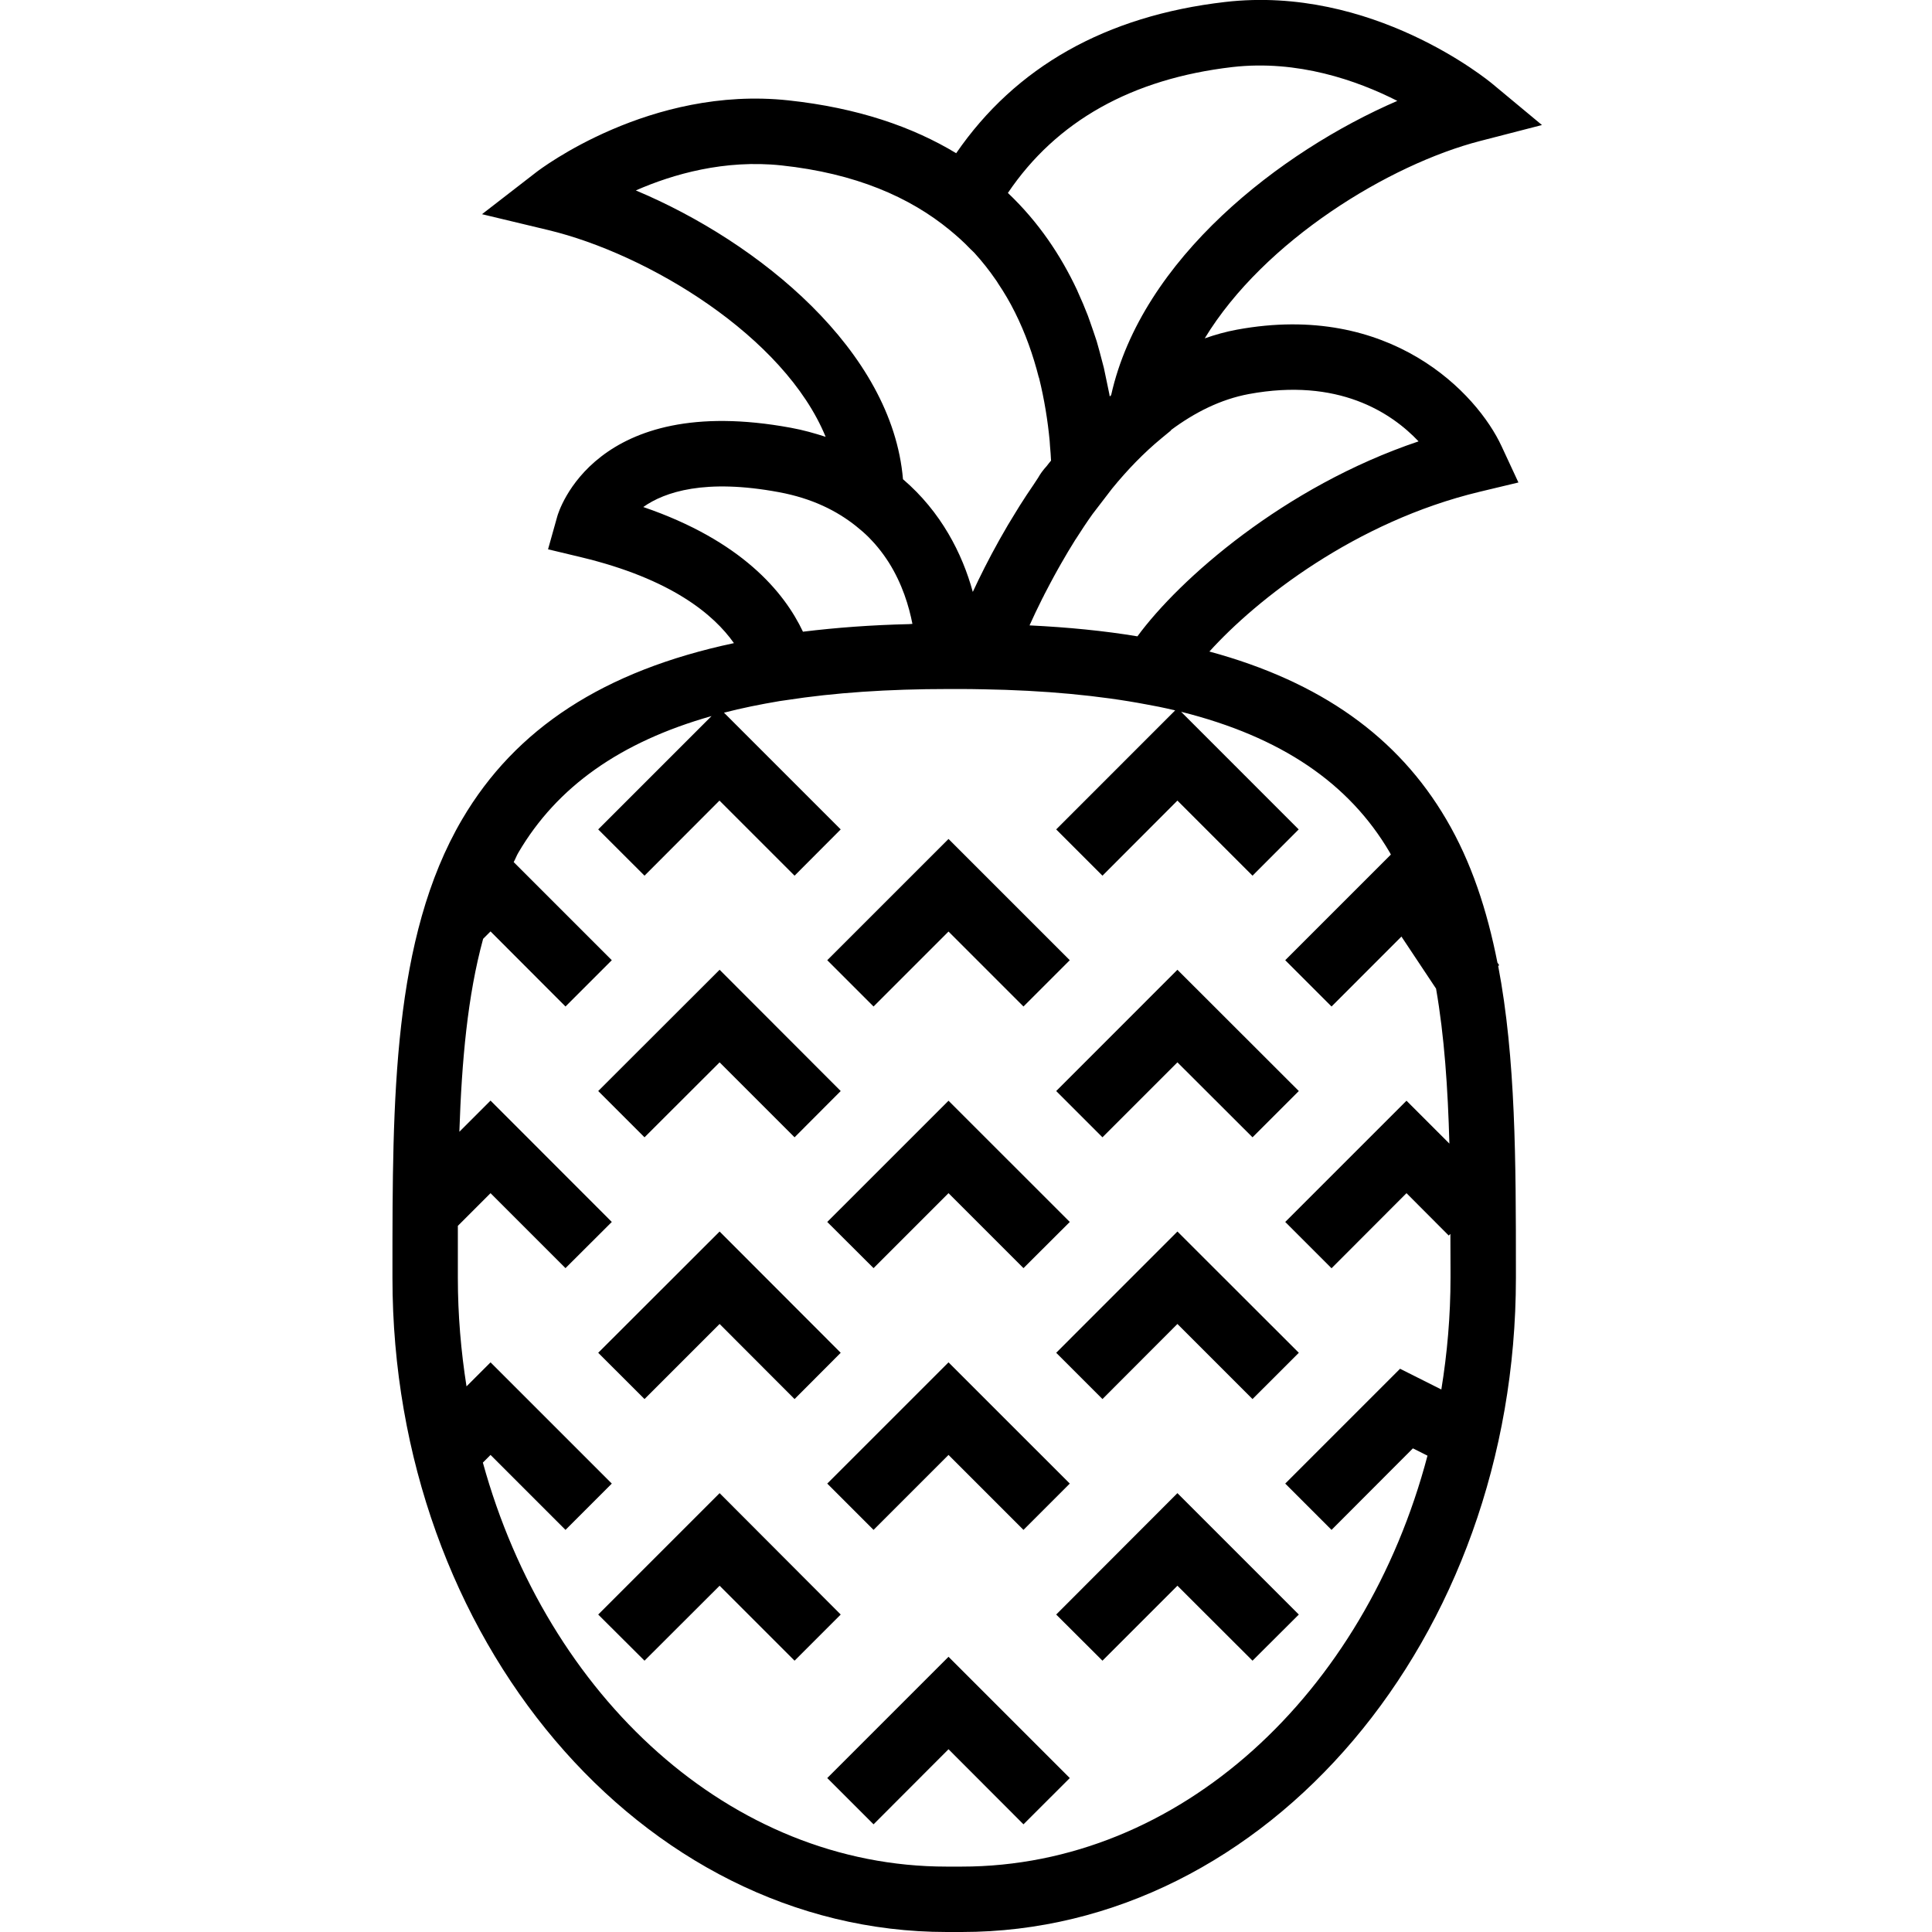 <?xml version="1.0" encoding="UTF-8"?>
<svg xmlns="http://www.w3.org/2000/svg" xmlns:xlink="http://www.w3.org/1999/xlink" width="60pt" height="60pt" viewBox="0 0 60 60" version="1.1">
<g id="surface1">
<path style=" stroke:none;fill-rule:nonzero;fill:rgb(0%,0%,0%);fill-opacity:1;" d="M 45.949 15.273 L 47.156 14.984 L 46.633 13.859 C 45.875 12.219 43.18 9.359 38.414 10.238 C 38.07 10.301 37.738 10.395 37.414 10.508 C 39.266 7.461 43.164 5.102 45.965 4.379 L 47.887 3.883 L 46.359 2.613 C 46.211 2.488 42.609 -0.469 38.043 0.062 C 34.336 0.492 31.539 2.078 29.695 4.758 C 28.344 3.941 26.637 3.348 24.484 3.117 C 20.195 2.656 16.789 5.242 16.645 5.355 L 14.969 6.652 L 17.027 7.145 C 20.121 7.887 24.359 10.441 25.641 13.566 C 25.301 13.457 24.949 13.355 24.562 13.285 C 18.469 12.16 17.348 15.883 17.305 16.043 L 17.02 17.059 L 18.047 17.305 C 20.848 17.977 22.168 19.086 22.793 19.973 C 18.75 20.832 16.008 22.625 14.352 25.445 C 12.188 29.133 12.188 34.148 12.188 39.457 L 12.188 39.684 C 12.188 50.887 19.91 60 29.402 60 L 29.867 60 C 39.355 60 47.078 50.887 47.078 39.684 L 47.078 39.457 C 47.078 36.098 47.074 32.859 46.527 29.996 L 46.559 29.977 L 46.504 29.895 C 46.184 28.273 45.695 26.77 44.914 25.445 C 43.414 22.887 41.016 21.172 37.559 20.234 C 39.031 18.605 42.094 16.199 45.949 15.273 Z M 38.277 2.082 C 40.301 1.852 42.141 2.496 43.395 3.133 C 39.773 4.699 35.453 8.031 34.508 12.27 C 34.492 12.285 34.477 12.297 34.465 12.312 C 34.461 12.289 34.453 12.27 34.453 12.246 C 34.426 12.113 34.395 11.973 34.367 11.832 C 34.34 11.695 34.312 11.559 34.281 11.422 C 34.238 11.25 34.191 11.078 34.145 10.906 C 34.117 10.805 34.09 10.703 34.059 10.598 C 33.992 10.395 33.922 10.188 33.848 9.98 C 33.824 9.918 33.805 9.855 33.781 9.793 C 33.688 9.551 33.586 9.312 33.477 9.074 C 33.469 9.051 33.457 9.031 33.449 9.008 C 32.945 7.934 32.254 6.895 31.301 5.992 C 32.809 3.758 35.152 2.445 38.277 2.082 Z M 19.746 5.914 C 20.902 5.406 22.508 4.949 24.27 5.137 C 26.57 5.383 28.258 6.125 29.496 7.145 C 29.723 7.332 29.938 7.523 30.133 7.73 C 30.176 7.773 30.223 7.812 30.262 7.855 C 30.504 8.121 30.723 8.398 30.922 8.688 C 30.949 8.723 30.973 8.762 30.996 8.801 C 31.188 9.086 31.363 9.383 31.512 9.684 C 31.516 9.688 31.52 9.695 31.52 9.699 C 31.848 10.355 32.086 11.035 32.258 11.711 C 32.262 11.723 32.266 11.734 32.27 11.742 C 32.434 12.406 32.539 13.066 32.598 13.688 C 32.602 13.742 32.605 13.797 32.609 13.852 C 32.625 14.008 32.633 14.156 32.641 14.305 C 32.594 14.363 32.547 14.418 32.504 14.477 C 32.391 14.598 32.301 14.727 32.238 14.84 C 32.191 14.91 32.148 14.977 32.102 15.047 C 31.953 15.266 31.809 15.48 31.672 15.699 C 31.625 15.773 31.578 15.848 31.535 15.922 C 31.375 16.176 31.227 16.43 31.086 16.68 C 31.066 16.711 31.047 16.746 31.031 16.777 C 30.703 17.363 30.43 17.91 30.211 18.383 C 29.887 17.195 29.227 15.895 28.043 14.883 C 27.707 10.895 23.582 7.523 19.746 5.914 Z M 24.938 19.621 C 24.352 18.379 23.016 16.785 19.977 15.746 C 20.645 15.273 21.902 14.859 24.191 15.285 C 25.227 15.477 25.992 15.867 26.582 16.336 C 26.723 16.449 26.855 16.562 26.977 16.684 C 27.039 16.75 27.105 16.816 27.164 16.883 C 27.297 17.035 27.418 17.191 27.523 17.348 C 27.547 17.387 27.574 17.422 27.598 17.461 C 28.023 18.133 28.23 18.832 28.336 19.375 C 28.297 19.379 28.262 19.379 28.227 19.383 C 27.059 19.41 25.969 19.492 24.945 19.617 C 24.945 19.617 24.941 19.621 24.938 19.621 Z M 43.16 26.473 C 43.172 26.496 43.184 26.52 43.195 26.539 L 39.914 29.82 L 41.352 31.258 L 43.523 29.086 L 44.598 30.703 C 44.855 32.176 44.965 33.789 45.012 35.516 L 43.68 34.184 L 39.914 37.949 L 41.352 39.387 L 43.68 37.055 L 44.992 38.371 L 45.043 38.32 C 45.043 38.699 45.047 39.07 45.047 39.457 L 45.047 39.68 C 45.047 40.867 44.945 42.027 44.762 43.152 L 43.48 42.508 L 39.914 46.074 L 41.352 47.512 L 43.879 44.98 L 44.332 45.207 C 42.383 52.598 36.637 57.969 29.863 57.969 L 29.398 57.969 C 22.695 57.969 17 52.699 14.996 45.422 L 15.234 45.184 L 17.562 47.512 L 19 46.074 L 15.234 42.309 L 14.488 43.055 C 14.316 41.961 14.219 40.836 14.219 39.68 L 14.219 39.457 C 14.219 38.988 14.219 38.527 14.219 38.07 L 15.234 37.055 L 17.562 39.383 L 19 37.949 L 15.234 34.18 L 14.266 35.148 C 14.34 32.945 14.52 30.926 15.004 29.156 L 15.234 28.926 L 17.562 31.258 L 19 29.82 L 15.953 26.773 C 16.008 26.676 16.043 26.57 16.102 26.473 C 17.297 24.438 19.258 23.043 22.098 22.238 L 18.578 25.758 L 20.016 27.195 L 22.344 24.863 L 24.676 27.195 L 26.109 25.758 L 22.484 22.133 C 23.027 21.992 23.605 21.875 24.211 21.773 L 24.426 21.742 C 25.91 21.512 27.582 21.398 29.457 21.398 L 29.863 21.398 C 30.082 21.398 30.293 21.402 30.504 21.406 L 30.527 21.406 C 32.43 21.438 34.141 21.598 35.617 21.879 L 35.988 21.949 C 36.16 21.984 36.332 22.023 36.496 22.062 L 32.801 25.758 L 34.238 27.195 L 36.566 24.863 L 38.898 27.195 L 40.332 25.758 L 36.68 22.105 C 39.785 22.883 41.898 24.32 43.16 26.473 Z M 31.973 19.422 C 32.086 19.168 32.223 18.883 32.375 18.578 C 32.395 18.543 32.414 18.508 32.43 18.469 C 32.492 18.348 32.559 18.223 32.625 18.098 C 32.699 17.961 32.773 17.82 32.855 17.676 C 32.887 17.617 32.922 17.559 32.957 17.496 C 33.094 17.254 33.242 17.008 33.398 16.758 C 33.402 16.754 33.406 16.75 33.41 16.742 C 33.574 16.484 33.746 16.223 33.93 15.965 L 34.535 15.176 C 35.016 14.586 35.531 14.055 36.078 13.605 L 36.367 13.367 L 36.367 13.355 C 37.102 12.809 37.906 12.402 38.781 12.238 C 41.559 11.723 43.207 12.812 44.055 13.707 C 39.875 15.113 36.621 17.992 35.324 19.762 C 34.289 19.59 33.172 19.48 31.973 19.422 Z M 31.973 19.422 "/>
<path style=" stroke:none;fill-rule:nonzero;fill:rgb(0%,0%,0%);fill-opacity:1;" d="M 22.348 46.371 L 18.578 50.141 L 20.016 51.574 L 22.348 49.246 L 24.676 51.574 L 26.109 50.141 Z M 22.348 46.371 "/>
<path style=" stroke:none;fill-rule:nonzero;fill:rgb(0%,0%,0%);fill-opacity:1;" d="M 25.691 55.219 L 27.129 56.656 L 29.457 54.324 L 31.785 56.656 L 33.223 55.219 L 29.457 51.453 Z M 25.691 55.219 "/>
<path style=" stroke:none;fill-rule:nonzero;fill:rgb(0%,0%,0%);fill-opacity:1;" d="M 32.801 50.141 L 34.238 51.574 L 36.566 49.246 L 38.898 51.574 L 40.336 50.141 L 36.566 46.371 Z M 32.801 50.141 "/>
<path style=" stroke:none;fill-rule:nonzero;fill:rgb(0%,0%,0%);fill-opacity:1;" d="M 22.348 41.117 L 24.676 43.449 L 26.109 42.012 L 22.348 38.246 L 18.578 42.012 L 20.016 43.449 Z M 22.348 41.117 "/>
<path style=" stroke:none;fill-rule:nonzero;fill:rgb(0%,0%,0%);fill-opacity:1;" d="M 25.691 46.074 L 27.129 47.512 L 29.457 45.184 L 31.785 47.512 L 33.223 46.074 L 29.457 42.309 Z M 25.691 46.074 "/>
<path style=" stroke:none;fill-rule:nonzero;fill:rgb(0%,0%,0%);fill-opacity:1;" d="M 32.801 42.012 L 34.238 43.449 L 36.566 41.117 L 38.898 43.449 L 40.336 42.012 L 36.566 38.246 Z M 32.801 42.012 "/>
<path style=" stroke:none;fill-rule:nonzero;fill:rgb(0%,0%,0%);fill-opacity:1;" d="M 22.348 32.992 L 24.676 35.32 L 26.109 33.883 L 22.348 30.117 L 18.578 33.883 L 20.016 35.32 Z M 22.348 32.992 "/>
<path style=" stroke:none;fill-rule:nonzero;fill:rgb(0%,0%,0%);fill-opacity:1;" d="M 29.457 34.184 L 25.691 37.949 L 27.129 39.383 L 29.457 37.055 L 31.785 39.383 L 33.223 37.949 Z M 29.457 34.184 "/>
<path style=" stroke:none;fill-rule:nonzero;fill:rgb(0%,0%,0%);fill-opacity:1;" d="M 32.801 33.883 L 34.238 35.32 L 36.566 32.992 L 38.898 35.32 L 40.336 33.883 L 36.566 30.117 Z M 32.801 33.883 "/>
<path style=" stroke:none;fill-rule:nonzero;fill:rgb(0%,0%,0%);fill-opacity:1;" d="M 29.457 28.93 L 31.785 31.258 L 33.223 29.82 L 29.457 26.055 L 25.691 29.82 L 27.129 31.258 Z M 29.457 28.93 "/>
</g>
</svg>
